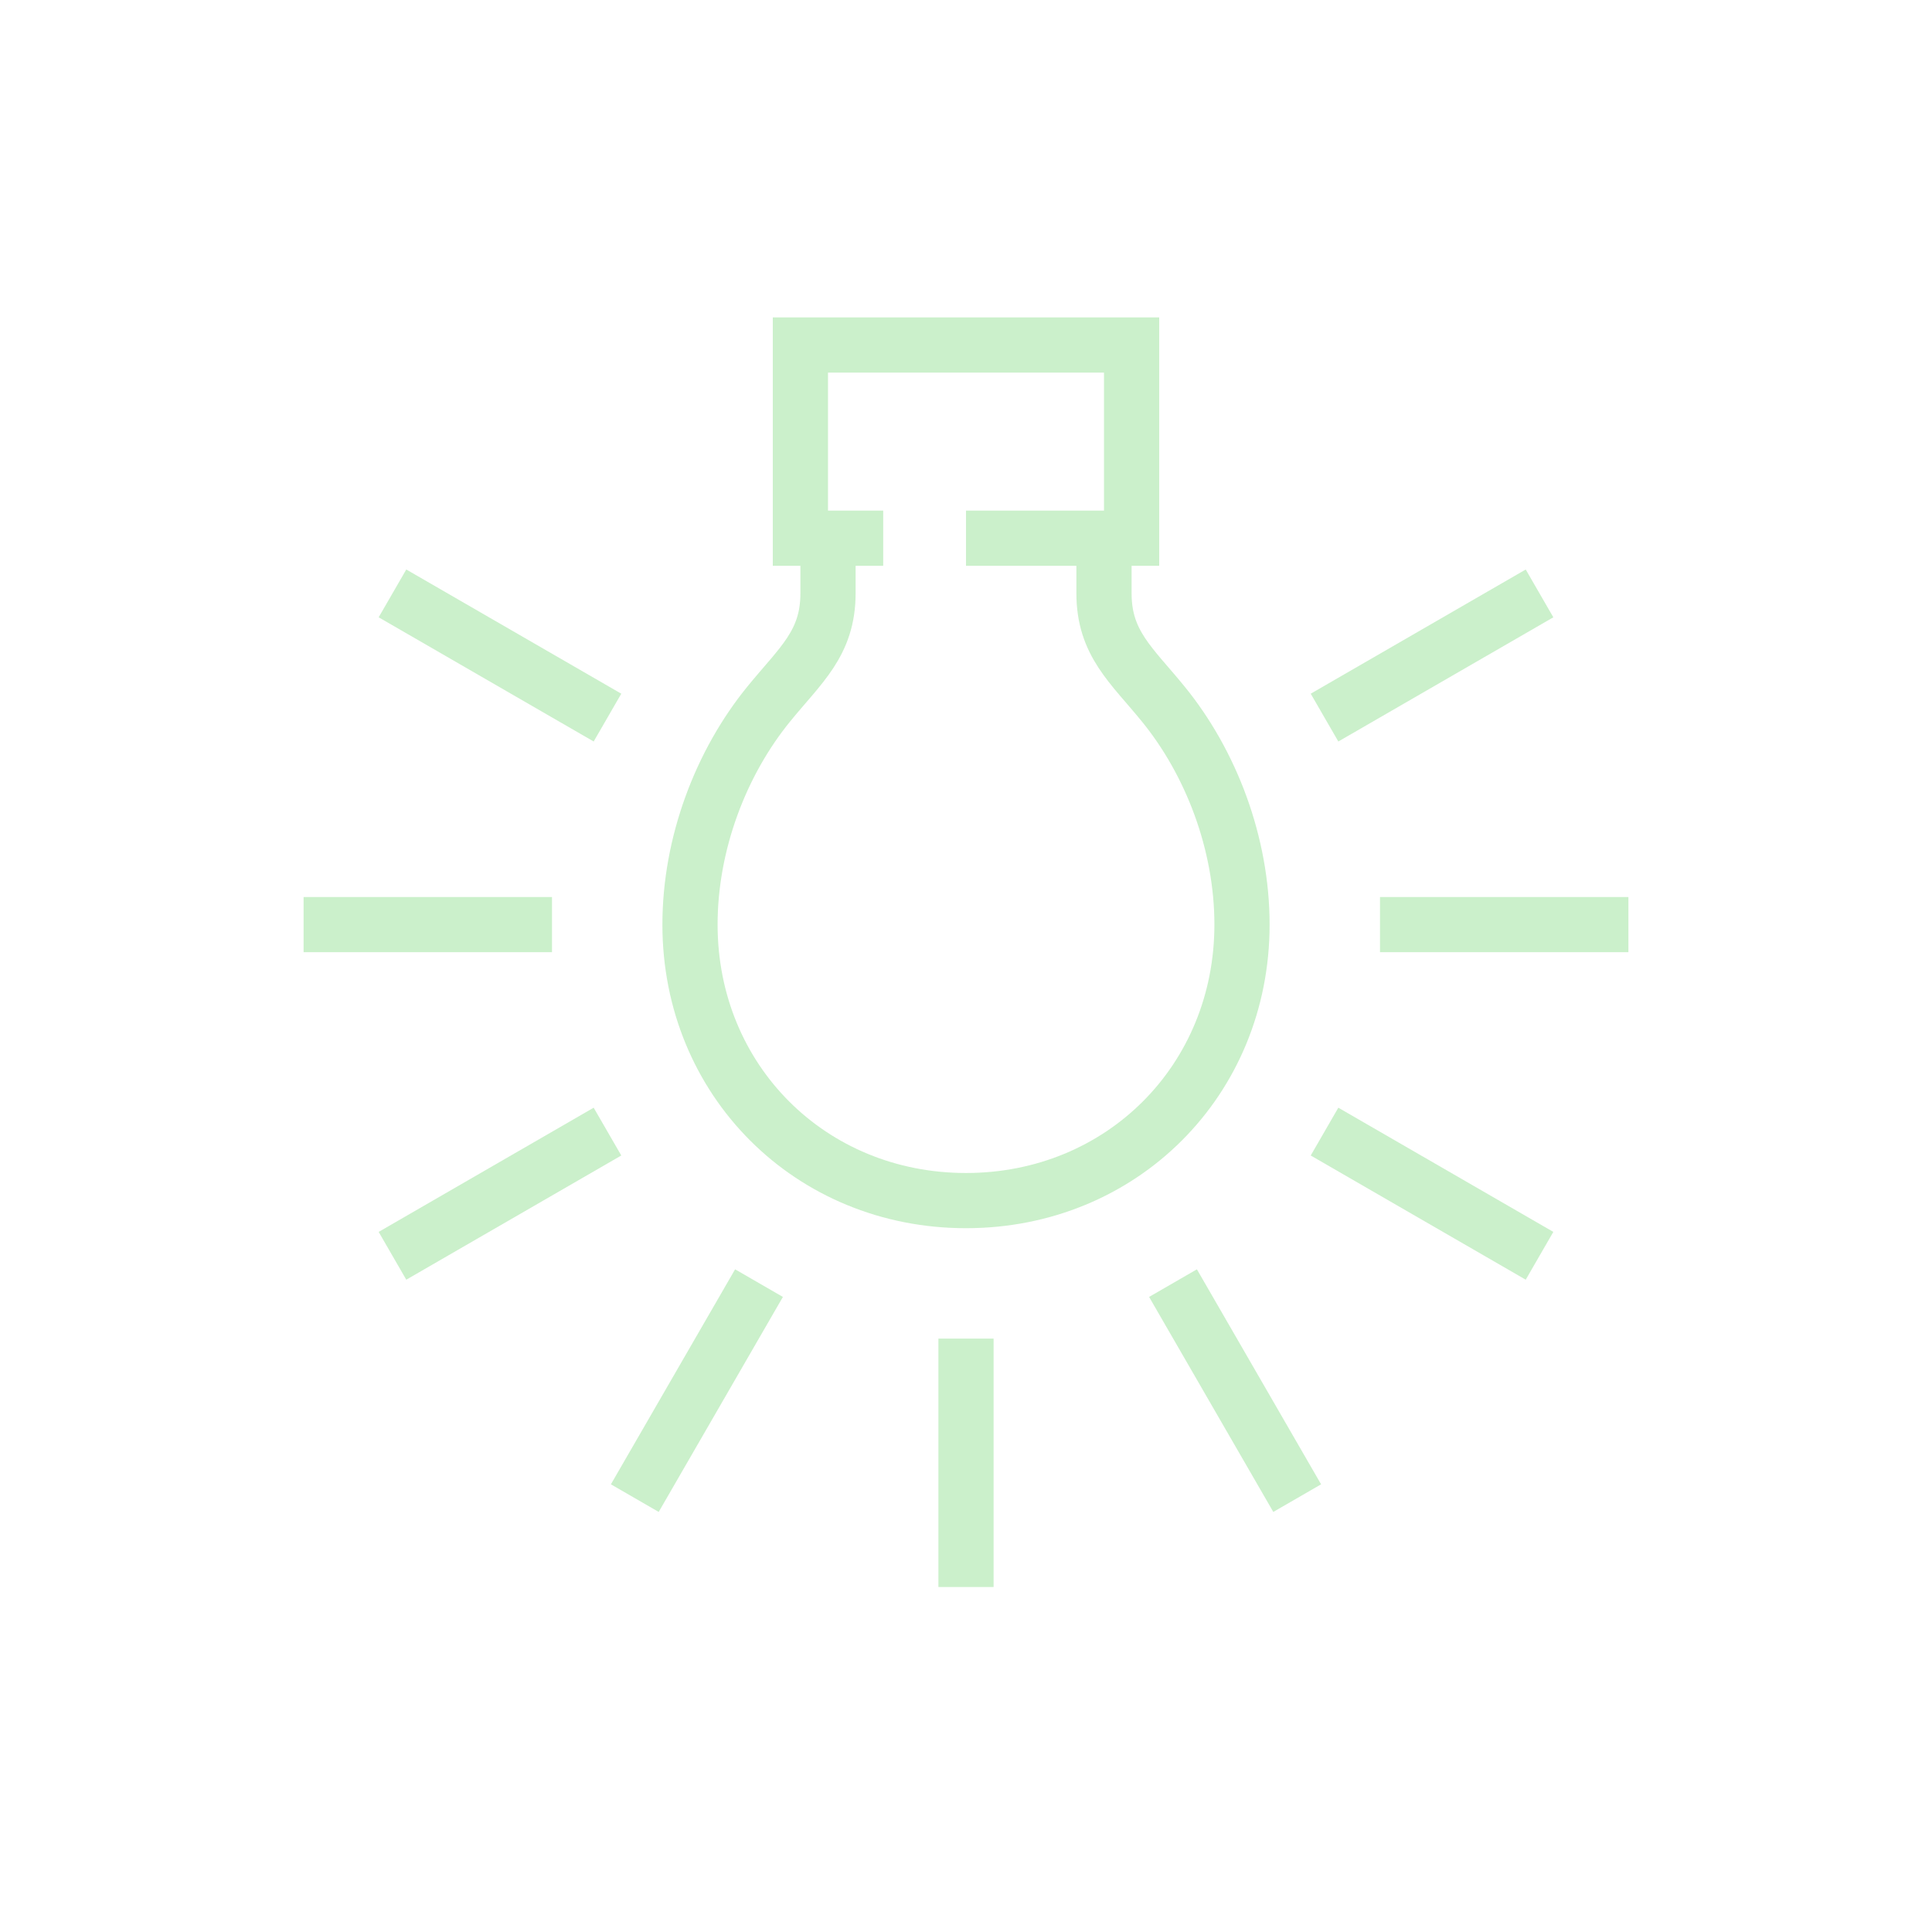 <svg xmlns="http://www.w3.org/2000/svg" width="70" height="70" xmlns:v="https://vecta.io/nano"><path d="M11 33.5h9m-5.78 12l7.79-4.5M23 54.28l4.5-7.79M35 57.5v-9m12 5.78l-4.5-7.79m13.28-.99L47.99 41M59 33.5h-9m5.78-12L47.99 26m-33.77-4.5l7.79 4.5" stroke-linejoin="round" fill="none" stroke="#cbf0cb" stroke-width="2"/><g stroke-miterlimit="10"><path d="M35 43.5c-5.64 0-10-4.36-10-10 0-2.94 1.12-5.87 2.86-8C29 24.1 30 23.31 30 21.5v-2m5 24c5.64 0 10-4.36 10-10 0-2.94-1.12-5.87-2.86-8C41 24.1 40 23.31 40 21.5v-2" fill="none" stroke="#cbf0cb" stroke-width="2"/><path d="M32 19.5h-3v-7h12v7h-6" fill="none" stroke="#cbf0cb" stroke-width="2"/></g></svg>